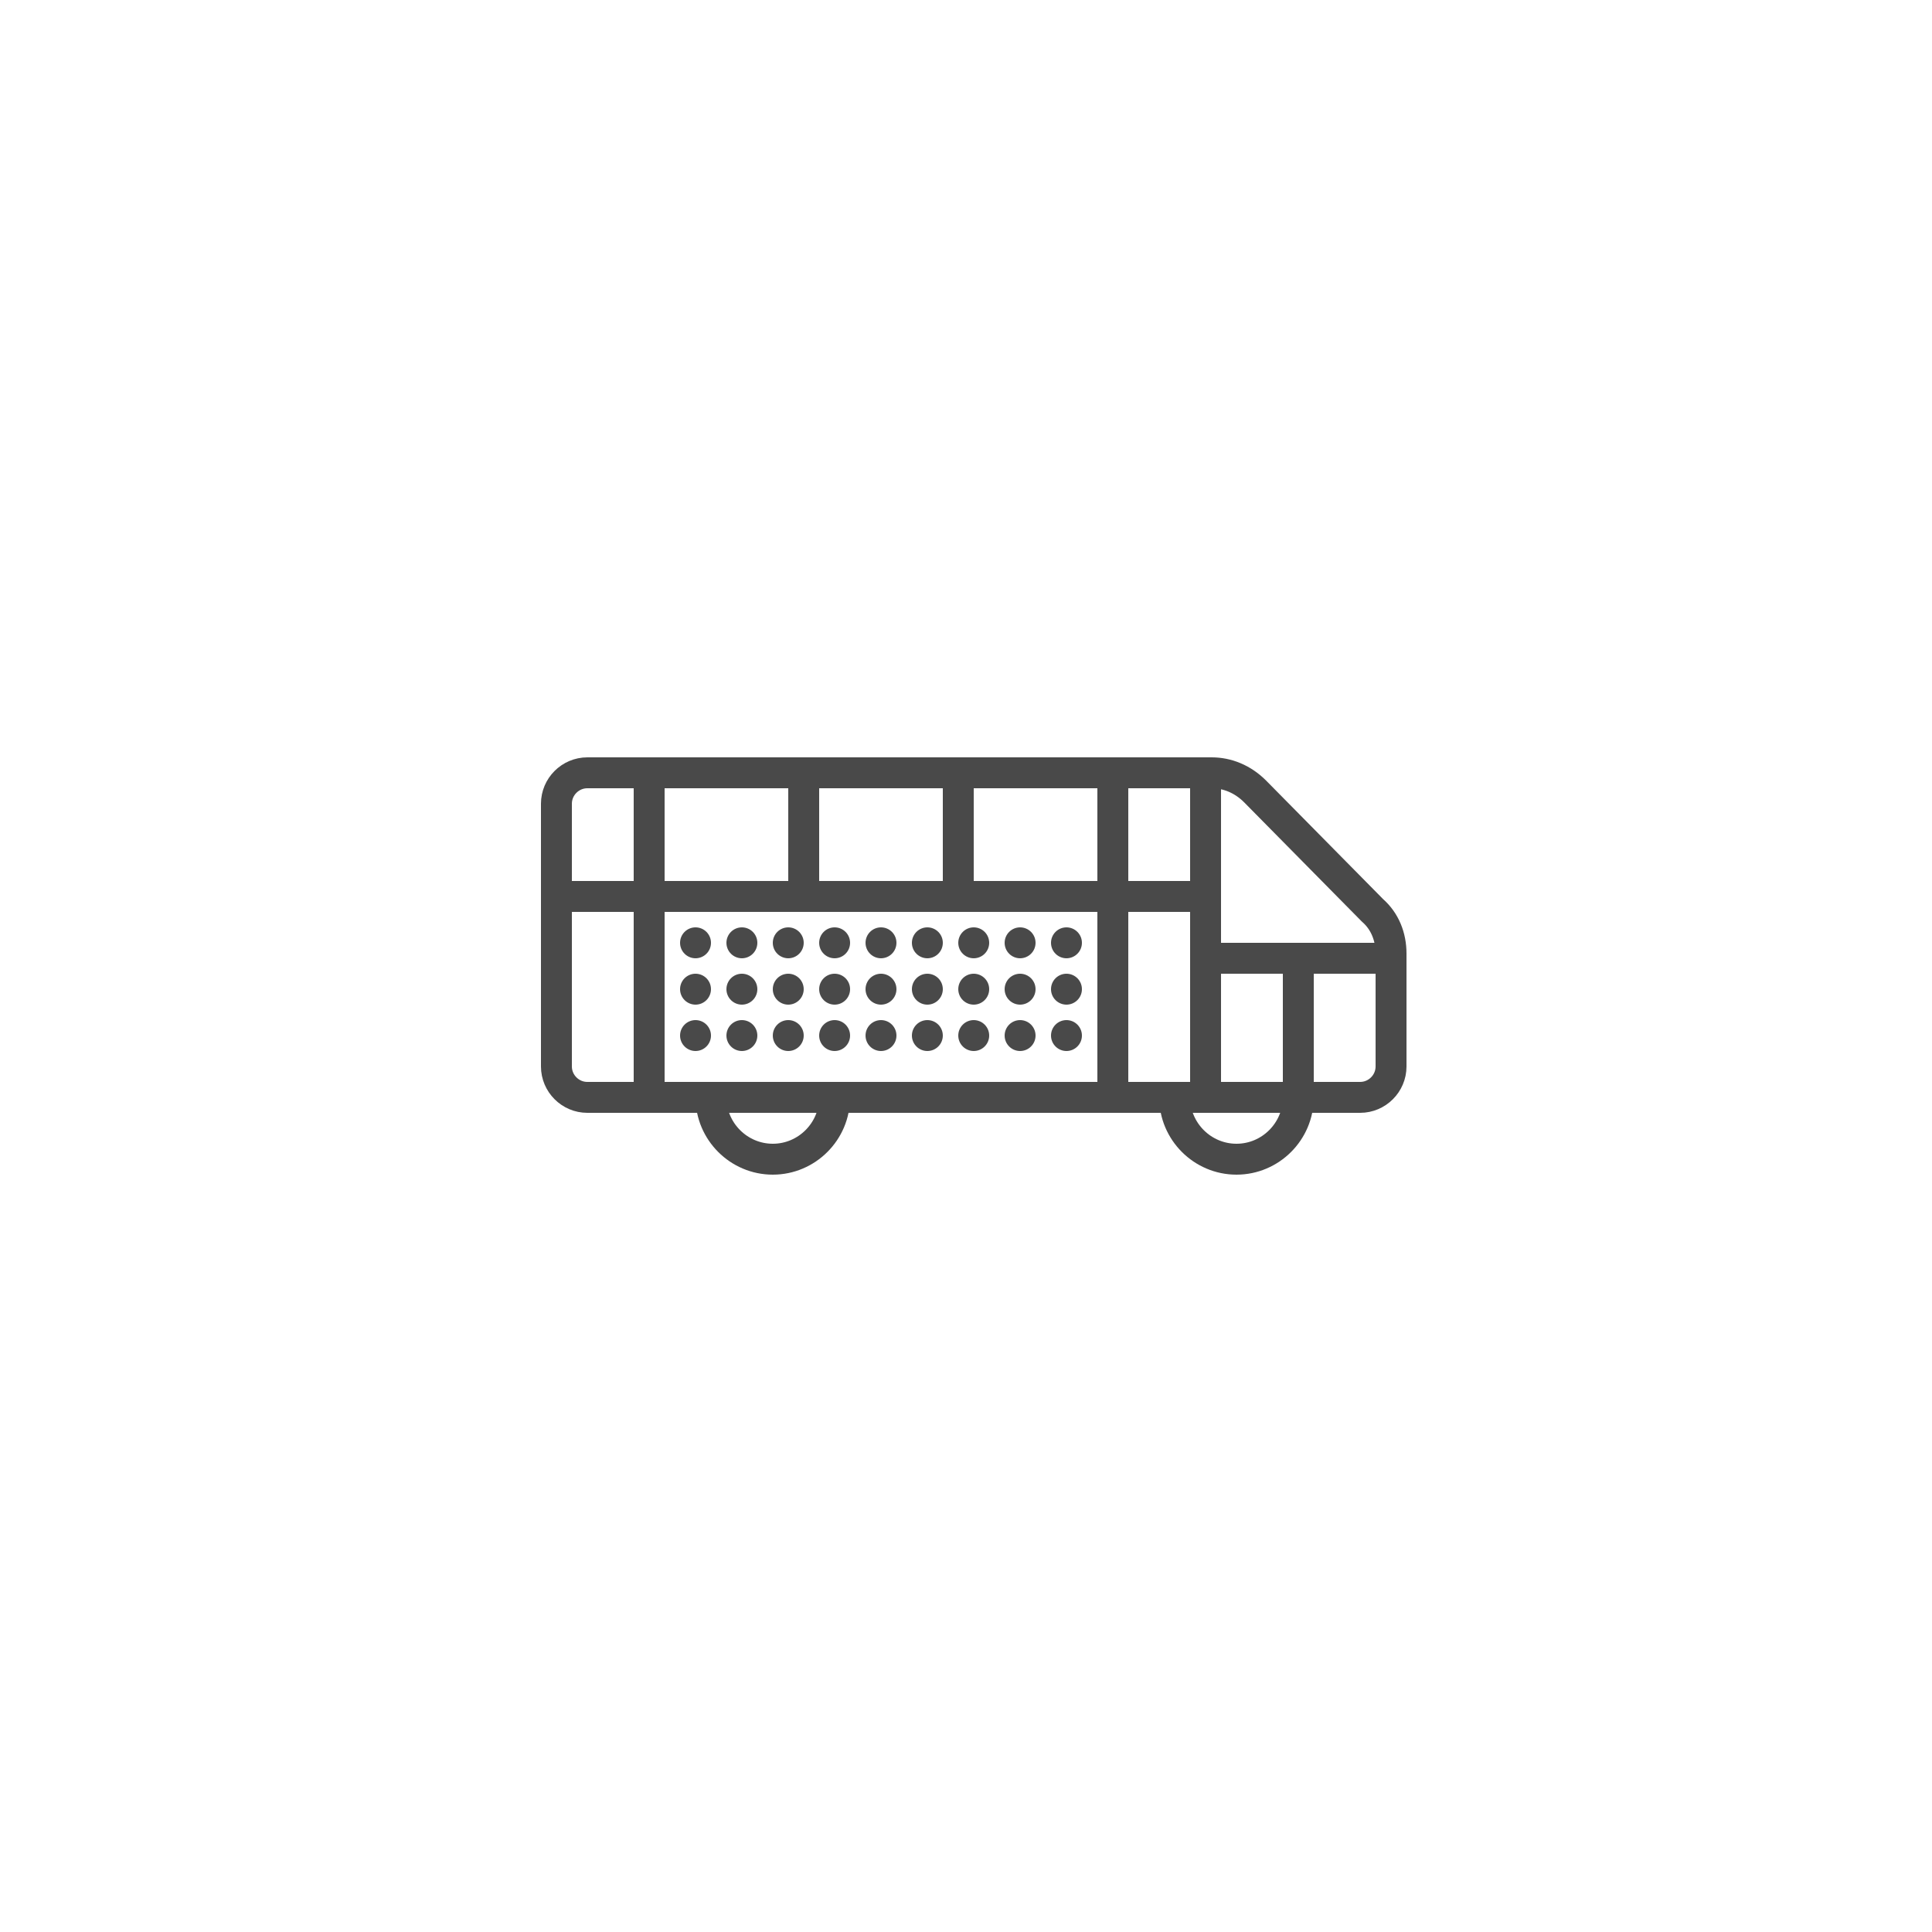 <?xml version="1.0" encoding="utf-8"?>
<!-- Generator: Adobe Illustrator 22.0.1, SVG Export Plug-In . SVG Version: 6.00 Build 0)  -->
<svg version="1.1" id="Layer_1" xmlns="http://www.w3.org/2000/svg" xmlns:xlink="http://www.w3.org/1999/xlink" x="0px" y="0px"
	 viewBox="0 0 125 125" style="enable-background:new 0 0 125 125;" xml:space="preserve">
<style type="text/css">
	.st0{fill:none;stroke:#494949;stroke-width:2;stroke-linecap:round;stroke-linejoin:round;stroke-miterlimit:10;}
	.st1{fill:#494949;}
</style>
<g>
	<path class="st0" d="M81.2,51.2c-0.8-0.8-1.8-1.2-2.8-1.2H38c-1.1,0-2,0.9-2,2v17c0,1.1,0.9,2,2,2h50c1.1,0,2-0.9,2-2v-7.3
		c0-1.1-0.4-2.1-1.2-2.8L81.2,51.2z"/>
	<line class="st0" x1="78" y1="50" x2="78" y2="71"/>
	<line class="st0" x1="90" y1="62" x2="78" y2="62"/>
	<line class="st0" x1="84" y1="62" x2="84" y2="71"/>
	<line class="st0" x1="78" y1="58" x2="36" y2="58"/>
	<line class="st0" x1="72" y1="50" x2="72" y2="71"/>
	<line class="st0" x1="62" y1="50" x2="62" y2="58"/>
	<line class="st0" x1="42" y1="50" x2="42" y2="71"/>
	<line class="st0" x1="52" y1="50" x2="52" y2="58"/>
	<path class="st0" d="M46,71c0,2.2,1.8,4,4,4s4-1.8,4-4"/>
	<path class="st0" d="M76,71c0,2.2,1.8,4,4,4s4-1.8,4-4"/>
	<circle class="st1" cx="45" cy="61" r="1"/>
	<circle class="st1" cx="48" cy="61" r="1"/>
	<circle class="st1" cx="51" cy="61" r="1"/>
	<circle class="st1" cx="54" cy="61" r="1"/>
	<circle class="st1" cx="57" cy="61" r="1"/>
	<circle class="st1" cx="60" cy="61" r="1"/>
	<circle class="st1" cx="63" cy="61" r="1"/>
	<circle class="st1" cx="66" cy="61" r="1"/>
	<circle class="st1" cx="69" cy="61" r="1"/>
	<circle class="st1" cx="45" cy="64" r="1"/>
	<circle class="st1" cx="48" cy="64" r="1"/>
	<circle class="st1" cx="51" cy="64" r="1"/>
	<circle class="st1" cx="54" cy="64" r="1"/>
	<circle class="st1" cx="57" cy="64" r="1"/>
	<circle class="st1" cx="60" cy="64" r="1"/>
	<circle class="st1" cx="63" cy="64" r="1"/>
	<circle class="st1" cx="66" cy="64" r="1"/>
	<circle class="st1" cx="69" cy="64" r="1"/>
	<circle class="st1" cx="45" cy="67" r="1"/>
	<circle class="st1" cx="48" cy="67" r="1"/>
	<circle class="st1" cx="51" cy="67" r="1"/>
	<circle class="st1" cx="54" cy="67" r="1"/>
	<circle class="st1" cx="57" cy="67" r="1"/>
	<circle class="st1" cx="60" cy="67" r="1"/>
	<circle class="st1" cx="63" cy="67" r="1"/>
	<circle class="st1" cx="66" cy="67" r="1"/>
	<circle class="st1" cx="69" cy="67" r="1"/>
</g>
</svg>
